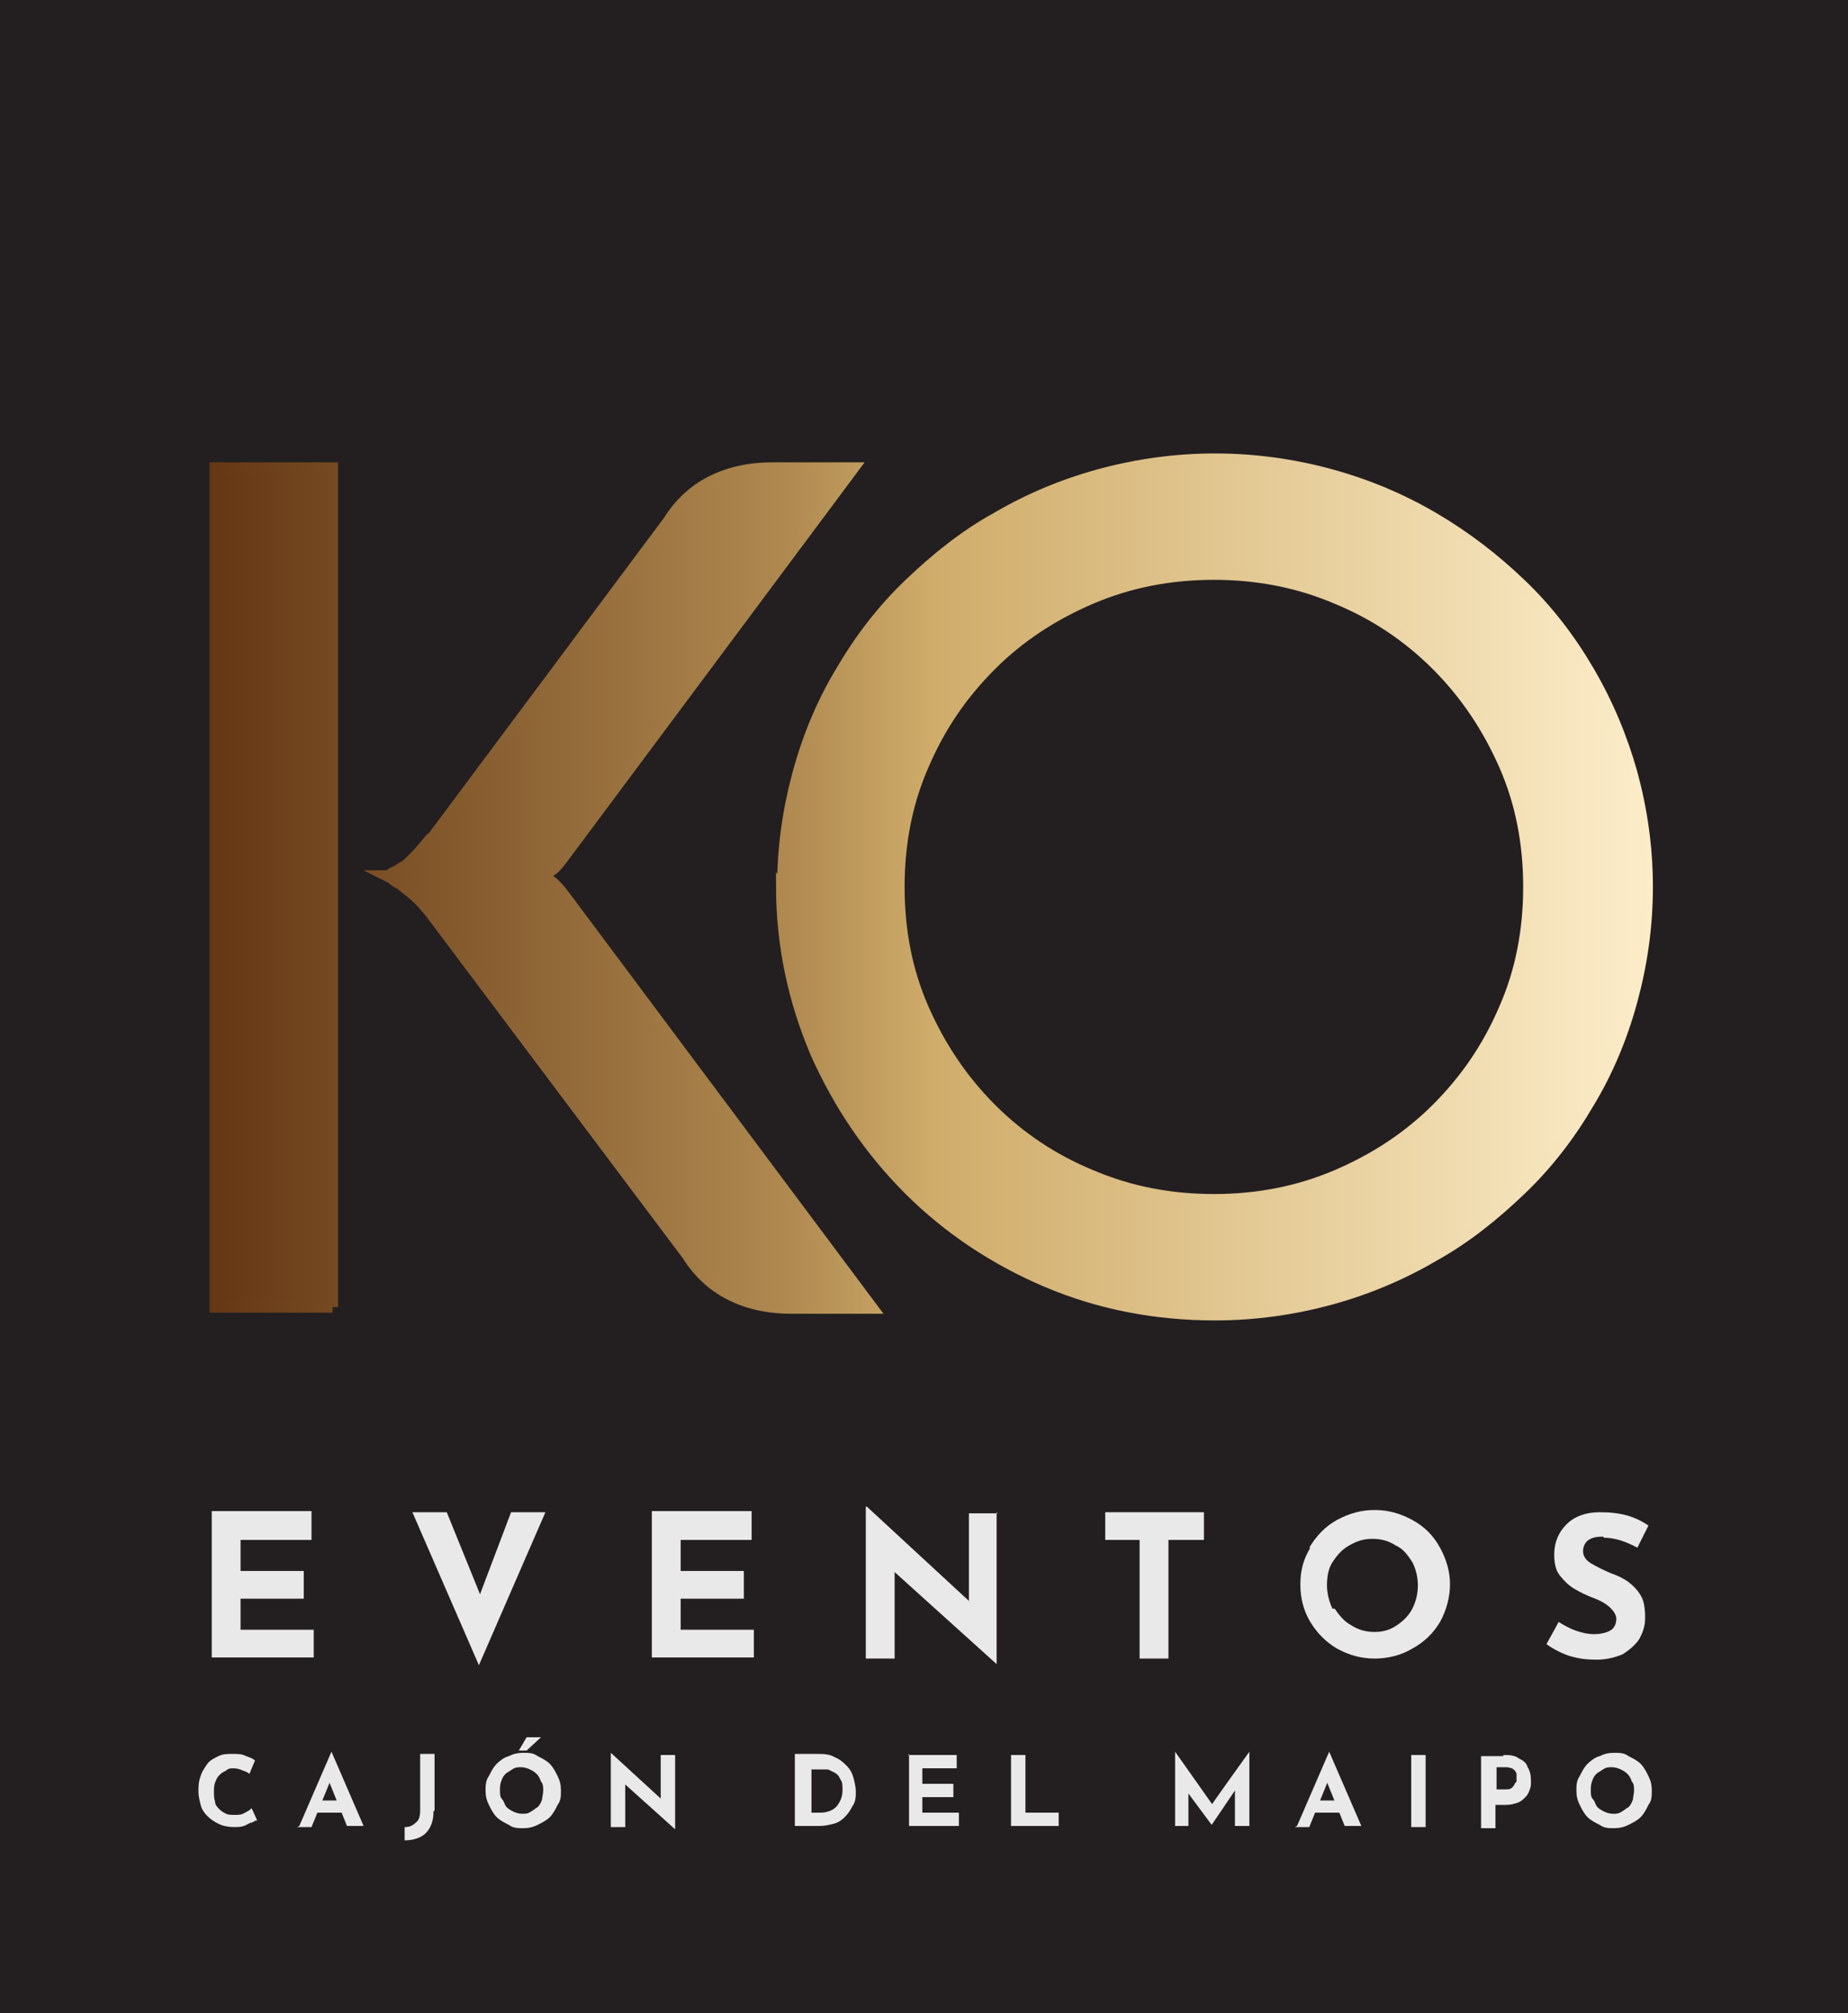 <?xml version="1.0" encoding="UTF-8"?>
<svg id="Layer_1" xmlns="http://www.w3.org/2000/svg" width="166.7" height="181.6" xmlns:xlink="http://www.w3.org/1999/xlink" version="1.1" viewBox="0 0 166.7 181.6">
  <!-- Generator: Adobe Illustrator 29.5.1, SVG Export Plug-In . SVG Version: 2.1.0 Build 141)  -->
  <defs>
    <style>
      .st0 {
        fill: #231f20;
      }

      .st1 {
        fill: #fff;
      }

      .st2 {
        opacity: .9;
      }

      .st3 {
        fill: url(#linear-gradient);
        stroke: url(#linear-gradient1);
        stroke-miterlimit: 10;
        stroke-width: 1px;
      }
    </style>
    <linearGradient id="linear-gradient" x1="19.4" y1="80" x2="148.7" y2="80" gradientUnits="userSpaceOnUse">
      <stop offset="0" stop-color="#653814"/>
      <stop offset=".4" stop-color="#af8950"/>
      <stop offset=".5" stop-color="#cfac6a"/>
      <stop offset="1" stop-color="#fcedc9"/>
    </linearGradient>
    <linearGradient id="linear-gradient1" x1="18.9" x2="149.2" xlink:href="#linear-gradient"/>
  </defs>
  <rect class="st0" width="166.7" height="181.6"/>
  <g>
    <g class="st2">
      <g>
        <path class="st1" d="M28.1,136.4v2.5h-6.4v2.8h5.7v2.5h-5.7v2.8h6.6v2.5h-9.2v-13.2h9Z"/>
        <path class="st1" d="M49.2,136.4l-6,13.8-6-13.8h3.1l3,7.4,2.8-7.4h3.1Z"/>
        <path class="st1" d="M67.8,136.4v2.5h-6.4v2.8h5.7v2.5h-5.7v2.8h6.6v2.5h-9.2v-13.2h9Z"/>
        <path class="st1" d="M89.9,136.4v13.7h0l-9.2-8.3v7.8c0,0-2.6,0-2.6,0v-13.7h.1l9.2,8.5v-7.9c0,0,2.6,0,2.6,0Z"/>
        <path class="st1" d="M108.6,136.4v2.5h-3.2v10.7h-2.6v-10.7h-3.1v-2.5h8.9Z"/>
        <path class="st1" d="M118.1,139.6c.6-1,1.4-1.9,2.5-2.5s2.2-.9,3.4-.9,2.3.3,3.4.9,1.9,1.4,2.5,2.5.9,2.2.9,3.3-.3,2.3-.9,3.4c-.6,1-1.4,1.8-2.5,2.4-1,.6-2.2.9-3.4.9s-2.3-.3-3.4-.9c-1-.6-1.8-1.4-2.4-2.4-.6-1-.9-2.1-.9-3.4s.3-2.3.9-3.3ZM120.4,145.1c.4.6.9,1.2,1.5,1.5.6.4,1.3.6,2.1.6s1.4-.2,2-.6,1.1-.9,1.4-1.5c.3-.6.5-1.3.5-2.1s-.2-1.5-.5-2.1c-.4-.6-.8-1.2-1.5-1.5-.6-.4-1.3-.6-2.1-.6s-1.4.2-2.1.6-1.1.9-1.5,1.5c-.4.6-.5,1.4-.5,2.1s.2,1.5.5,2.1Z"/>
        <path class="st1" d="M144.6,138.6c-.6,0-1,.1-1.3.3-.3.2-.5.6-.5,1s.2.8.7,1.1,1.1.6,1.8.9c.6.2,1.2.5,1.6.8.4.3.8.7,1.1,1.2s.4,1.2.4,2-.2,1.3-.5,1.9c-.4.6-.9,1-1.5,1.4-.7.3-1.5.5-2.4.5s-1.6-.1-2.3-.3-1.5-.6-2.2-1.1l1.1-2c.5.3,1,.6,1.6.8s1.1.3,1.6.3,1-.1,1.4-.3c.4-.2.6-.6.6-1.1s-.6-1.3-1.9-1.8c-.8-.3-1.4-.6-1.9-.9-.5-.3-.9-.7-1.3-1.2-.4-.5-.5-1.2-.5-1.9,0-1.1.4-2,1.1-2.7.7-.7,1.7-1.1,3-1.1,1,0,1.8.1,2.5.3.7.2,1.3.5,1.9.9l-1,2c-1.1-.6-2.1-.9-3-.9Z"/>
        <path class="st1" d="M23.1,164.2c0,0-.2.1-.4.2-.2,0-.4.2-.7.3s-.6.1-.9.1c-.5,0-1-.1-1.4-.3-.4-.2-.7-.4-1-.7s-.5-.6-.6-1c-.1-.4-.2-.8-.2-1.2s0-.9.2-1.4c.1-.4.4-.8.6-1.1s.6-.5,1-.7c.4-.2.8-.2,1.3-.2s.8,0,1.2.2c.3.1.6.2.8.4l-.5,1.2c-.1-.1-.3-.2-.6-.3-.2-.1-.5-.2-.8-.2s-.5,0-.7.2c-.2.1-.4.2-.6.4-.2.2-.3.4-.4.7s-.1.5-.1.8,0,.6.1.9c0,.3.2.5.4.7.2.2.4.3.6.4.2.1.5.1.8.1s.6,0,.9-.2c.2-.1.4-.2.6-.4l.5,1.1Z"/>
        <path class="st1" d="M27,164.7l2.9-6.7h0l2.9,6.7h-1.5l-1.9-4.7.9-.6-2.2,5.4h-1.3ZM29,162.4h1.9l.4,1.1h-2.8l.4-1.1Z"/>
        <path class="st1" d="M39.1,163.4c0,.6-.1,1-.3,1.4-.2.4-.5.7-.9.9-.4.2-.9.3-1.4.3v-1.2c.4,0,.7-.1,1-.4.3-.2.4-.6.4-1.1v-5.1h1.3v5.1Z"/>
        <path class="st1" d="M43.8,161.5c0-.4,0-.9.3-1.3.2-.4.4-.8.7-1.1.3-.3.7-.6,1.1-.7.4-.2.8-.3,1.3-.3s.9,0,1.3.3c.4.2.8.4,1.1.7.3.3.5.7.7,1.1.2.4.3.8.3,1.3s0,.9-.3,1.3c-.2.4-.4.8-.7,1.1-.3.3-.7.5-1.1.7-.4.2-.8.3-1.3.3s-.9,0-1.3-.3c-.4-.2-.8-.4-1.1-.7s-.5-.7-.7-1.1c-.2-.4-.3-.8-.3-1.3ZM45.1,161.5c0,.3,0,.6.2.8s.2.5.4.7c.2.2.4.3.6.4.2.1.5.2.8.2s.5,0,.8-.2c.2-.1.4-.3.6-.4.2-.2.3-.4.4-.7,0-.2.1-.5.1-.8s0-.6-.2-.8c-.1-.3-.2-.5-.4-.7-.2-.2-.4-.3-.6-.4-.2-.1-.5-.2-.8-.2s-.5,0-.8.2-.5.3-.6.4c-.2.2-.3.4-.4.7-.1.3-.1.5-.1.8ZM48.8,156.7l-1.3,1.2h-.7l.7-1.2h1.4Z"/>
        <path class="st1" d="M60.9,165l-4.9-4.4.4.2v4s-1.3,0-1.3,0v-6.7h0l4.8,4.4h-.3c0-.1,0-4.2,0-4.2h1.3v6.7h0Z"/>
        <path class="st1" d="M71.7,164.7v-6.5h1.9c.7,0,1.2,0,1.7.3.5.2.8.5,1.1.8s.5.7.6,1.1c.1.4.2.8.2,1.2s0,.9-.3,1.3c-.2.4-.4.7-.7,1s-.6.5-1,.6c-.4.1-.8.2-1.3.2h-2.3ZM73,163.5h.8c.3,0,.6,0,.9-.1s.5-.2.7-.4c.2-.2.3-.4.4-.6.1-.2.2-.5.2-.9s0-.8-.2-1c-.1-.3-.3-.5-.5-.6-.2-.1-.4-.2-.6-.3-.2,0-.4,0-.5,0h-1v4Z"/>
        <path class="st1" d="M81.9,158.3h4.4v1.2h-3.1v1.4h2.8v1.2h-2.8v1.4h3.3v1.2h-4.5v-6.5Z"/>
        <path class="st1" d="M91.2,158.3h1.3v5.2h3v1.2h-4.3v-6.5Z"/>
        <path class="st1" d="M106,164.7v-6.7h0l3.6,5.1h-.5c0-.1,3.6-5.1,3.6-5.1h0v6.7h-1.3v-3.9.7c0,0-2.1,3.1-2.1,3.1h0l-2.3-3.1.2-.6v3.8h-1.2Z"/>
        <path class="st1" d="M117,164.7l2.9-6.7h0l2.9,6.7h-1.5l-1.9-4.7.9-.6-2.2,5.4h-1.3ZM119,162.4h1.9l.4,1.1h-2.8l.4-1.1Z"/>
        <path class="st1" d="M127.3,158.3h1.3v6.5h-1.3v-6.5Z"/>
        <path class="st1" d="M135.6,158.3c.5,0,1,0,1.4.3.4.2.7.4.8.8.2.3.3.7.3,1.2s0,.5-.1.8-.2.5-.4.7c-.2.2-.4.4-.7.5-.3.1-.6.2-1.1.2h-.9v2.1h-1.3v-6.5h2ZM135.8,161.4c.2,0,.4,0,.5-.1.1,0,.2-.2.3-.3,0-.1.1-.2.2-.3,0-.1,0-.2,0-.3s0-.2,0-.3c0-.1,0-.2-.1-.3,0-.1-.2-.2-.3-.3-.1,0-.3-.1-.5-.1h-.9v2h.9Z"/>
        <path class="st1" d="M142.2,161.5c0-.4,0-.9.3-1.3.2-.4.4-.8.7-1.1.3-.3.7-.6,1.1-.7.4-.2.8-.3,1.3-.3s.9,0,1.3.3c.4.2.8.4,1.1.7.3.3.5.7.7,1.1.2.4.3.8.3,1.3s0,.9-.3,1.3c-.2.4-.4.8-.7,1.1-.3.3-.7.5-1.1.7-.4.2-.8.3-1.3.3s-.9,0-1.3-.3c-.4-.2-.8-.4-1.1-.7s-.5-.7-.7-1.1c-.2-.4-.3-.8-.3-1.3ZM143.5,161.5c0,.3,0,.6.2.8s.2.5.4.7c.2.2.4.3.6.4.2.1.5.2.8.2s.5,0,.8-.2c.2-.1.4-.3.6-.4.2-.2.3-.4.4-.7,0-.2.1-.5.1-.8s0-.6-.2-.8c-.1-.3-.2-.5-.4-.7-.2-.2-.4-.3-.6-.4-.2-.1-.5-.2-.8-.2s-.5,0-.8.2-.5.3-.6.4c-.2.2-.3.4-.4.7-.1.3-.1.5-.1.8Z"/>
      </g>
    </g>
    <path class="st3" d="M30,117.9h-10.6V42.2h10.6v75.7ZM38.9,75.7l21.4-28.7c1-1.6,2.3-2.8,3.9-3.6,1.6-.8,3.4-1.2,5.5-1.2h7.3l-26.3,35.3c-.4.5-.7.9-1.1,1.1-.3.2-.5.4-.6.4,0,0,.3.2.6.4.3.2.7.6,1.1,1.1l28,37.5h-7.3c-2.1,0-3.9-.4-5.5-1.2-1.6-.8-2.9-2-3.9-3.6l-23.2-30.9c-.5-.6-.9-1.1-1.4-1.5-.4-.4-.9-.7-1.2-1-.4-.2-.7-.4-.9-.6-.2-.1-.4-.2-.4-.2,0,0,.2,0,.4-.2.2-.1.6-.3.9-.5.4-.2.8-.6,1.2-1,.4-.4.9-1,1.4-1.6ZM70.6,80c0-3.6.5-7,1.4-10.3.9-3.3,2.2-6.4,3.9-9.2,1.7-2.9,3.7-5.5,6.1-7.8,2.4-2.3,5-4.4,7.9-6,2.9-1.7,6-3,9.3-3.9,3.3-.9,6.8-1.4,10.4-1.4s7.1.5,10.4,1.4c3.3.9,6.4,2.2,9.3,3.9,2.9,1.7,5.5,3.7,7.9,6,2.4,2.3,4.4,4.9,6.1,7.8,1.7,2.9,3,6,3.9,9.2.9,3.3,1.4,6.7,1.4,10.3s-.5,7-1.4,10.3c-.9,3.3-2.2,6.4-3.9,9.2-1.7,2.9-3.7,5.5-6.1,7.8-2.4,2.3-5,4.4-7.9,6-2.9,1.7-6,3-9.3,3.9-3.3.9-6.8,1.4-10.4,1.4-5.4,0-10.5-1-15.2-3-4.7-2-8.9-4.8-12.4-8.3-3.5-3.5-6.3-7.6-8.4-12.3-2-4.7-3.1-9.7-3.1-15.1ZM81.1,80c0,3.9.7,7.6,2.2,11,1.5,3.4,3.5,6.4,6.1,9,2.6,2.6,5.6,4.6,9,6,3.5,1.5,7.2,2.2,11.1,2.2s7.6-.7,11.1-2.2c3.5-1.5,6.5-3.5,9-6,2.6-2.6,4.6-5.5,6.1-9,1.5-3.4,2.2-7.1,2.2-11s-.7-7.6-2.2-11c-1.5-3.4-3.5-6.4-6.1-9-2.6-2.6-5.6-4.6-9-6-3.5-1.5-7.2-2.2-11.1-2.2s-7.6.7-11.1,2.2c-3.5,1.5-6.5,3.5-9,6-2.6,2.6-4.6,5.5-6.1,9-1.5,3.4-2.2,7.1-2.2,11Z"/>
  </g>
</svg>
